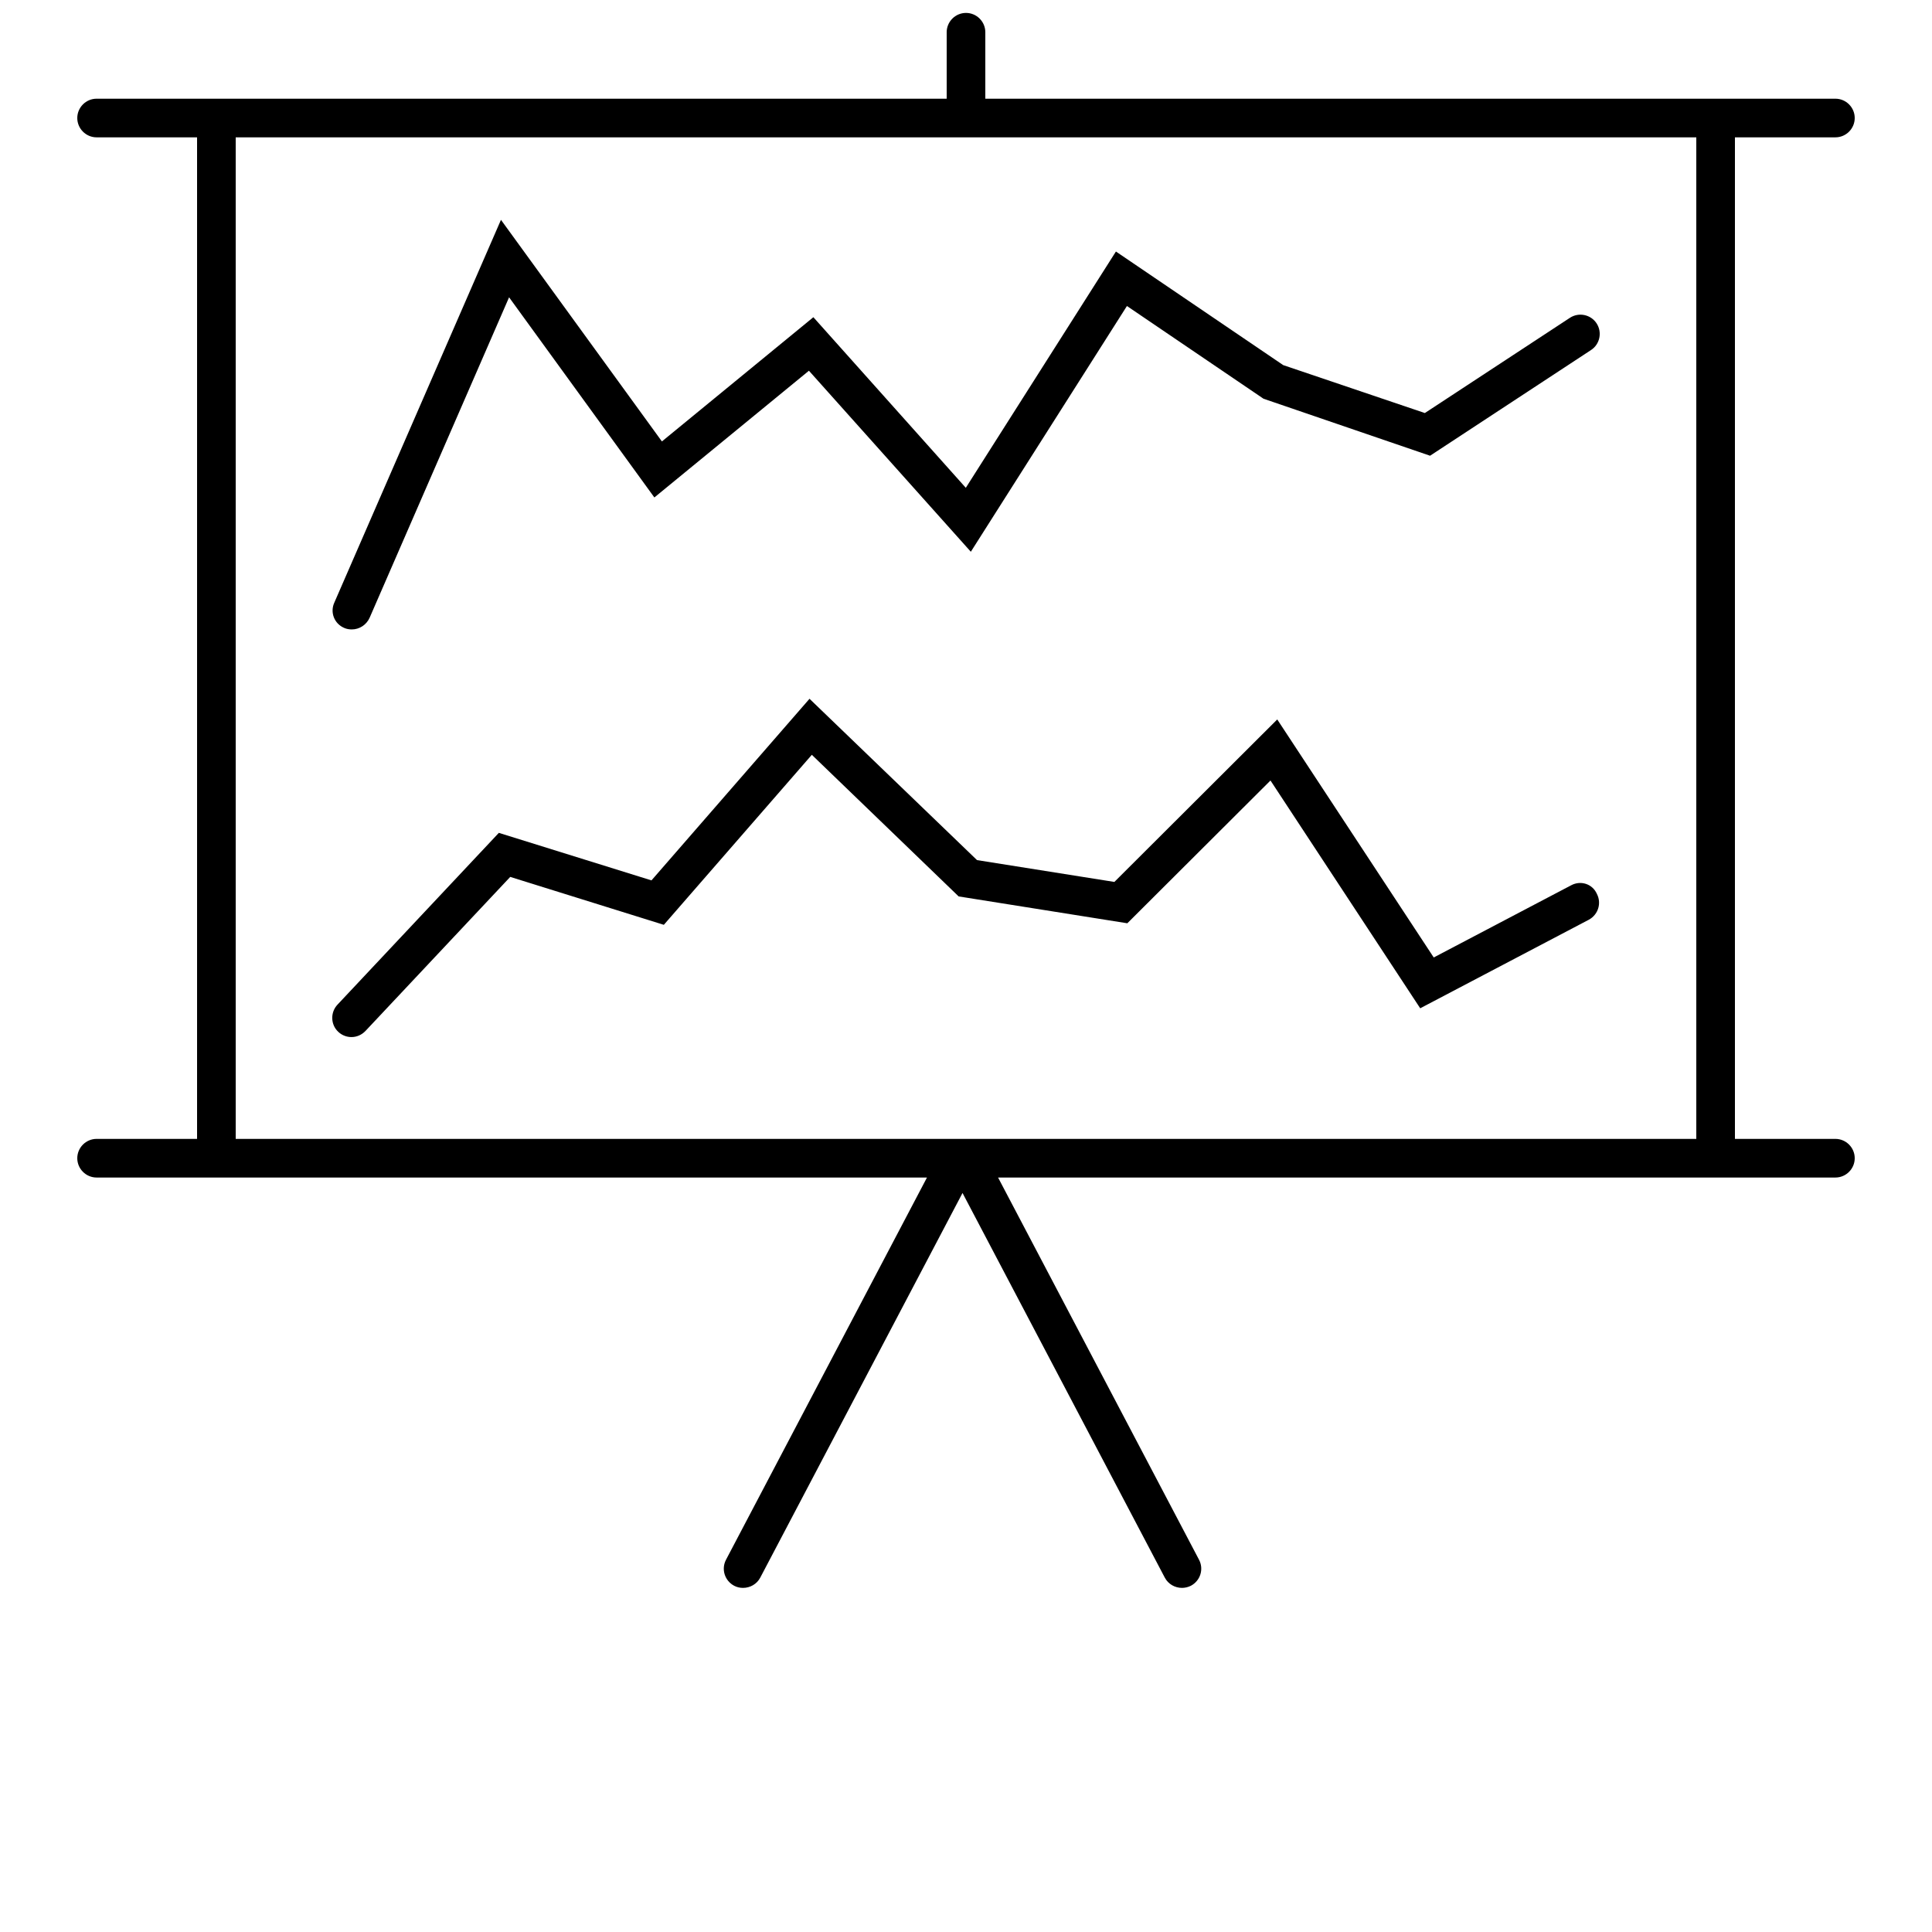 <svg width="70" height="70" viewBox="0 0 70 70" fill="none" xmlns="http://www.w3.org/2000/svg">
<path d="M66.5 41.264H62.86V4.976H66.5C66.885 4.976 67.2 4.661 67.2 4.276C67.2 3.891 66.885 3.576 66.5 3.576H62.86H35.7V1.168C35.7 0.783 35.385 0.468 35 0.468C34.615 0.468 34.3 0.783 34.3 1.168V3.576H7.14H3.5C3.115 3.576 2.8 3.891 2.8 4.276C2.8 4.661 3.115 4.976 3.5 4.976H7.14V41.264H3.5C3.115 41.264 2.8 41.579 2.8 41.964C2.8 42.349 3.115 42.664 3.5 42.664H7.14H33.586L26.306 56.51C26.124 56.853 26.257 57.273 26.6 57.455C26.705 57.511 26.817 57.532 26.922 57.532C27.174 57.532 27.419 57.399 27.545 57.161L34.874 43.224L42.203 57.161C42.329 57.399 42.574 57.532 42.826 57.532C42.938 57.532 43.05 57.504 43.148 57.455C43.491 57.273 43.624 56.853 43.442 56.51L36.162 42.664H62.86H66.5C66.885 42.664 67.2 42.349 67.2 41.964C67.2 41.579 66.885 41.264 66.5 41.264ZM8.54 41.264V4.976H61.46V41.264H8.54Z" fill="black"/>
<path d="M12.467 22.749C12.558 22.791 12.656 22.805 12.747 22.805C13.02 22.805 13.272 22.644 13.391 22.385L18.445 10.772L23.709 18.024L29.309 13.432L35.175 19.991L40.831 11.087L45.78 14.447L51.814 16.512L57.645 12.683C57.967 12.473 58.058 12.039 57.848 11.717C57.638 11.395 57.204 11.304 56.882 11.514L51.625 14.965L46.494 13.229L40.432 9.113L34.993 17.674L29.47 11.493L23.982 15.994L18.151 7.965L12.117 21.825C11.949 22.182 12.11 22.595 12.467 22.749Z" fill="black"/>
<path d="M56.931 32.073L51.947 34.691L46.277 26.067L40.376 31.954L35.399 31.163L29.33 25.318L23.604 31.898L18.074 30.176L12.229 36.399C11.963 36.679 11.977 37.127 12.257 37.386C12.39 37.512 12.565 37.575 12.733 37.575C12.922 37.575 13.104 37.498 13.244 37.351L18.487 31.772L24.052 33.508L29.414 27.348L34.734 32.479L40.845 33.452L46.032 28.279L51.457 36.532L57.561 33.326C57.904 33.144 58.037 32.724 57.855 32.381C57.694 32.024 57.274 31.891 56.931 32.073Z" fill="black"/>
</svg>
